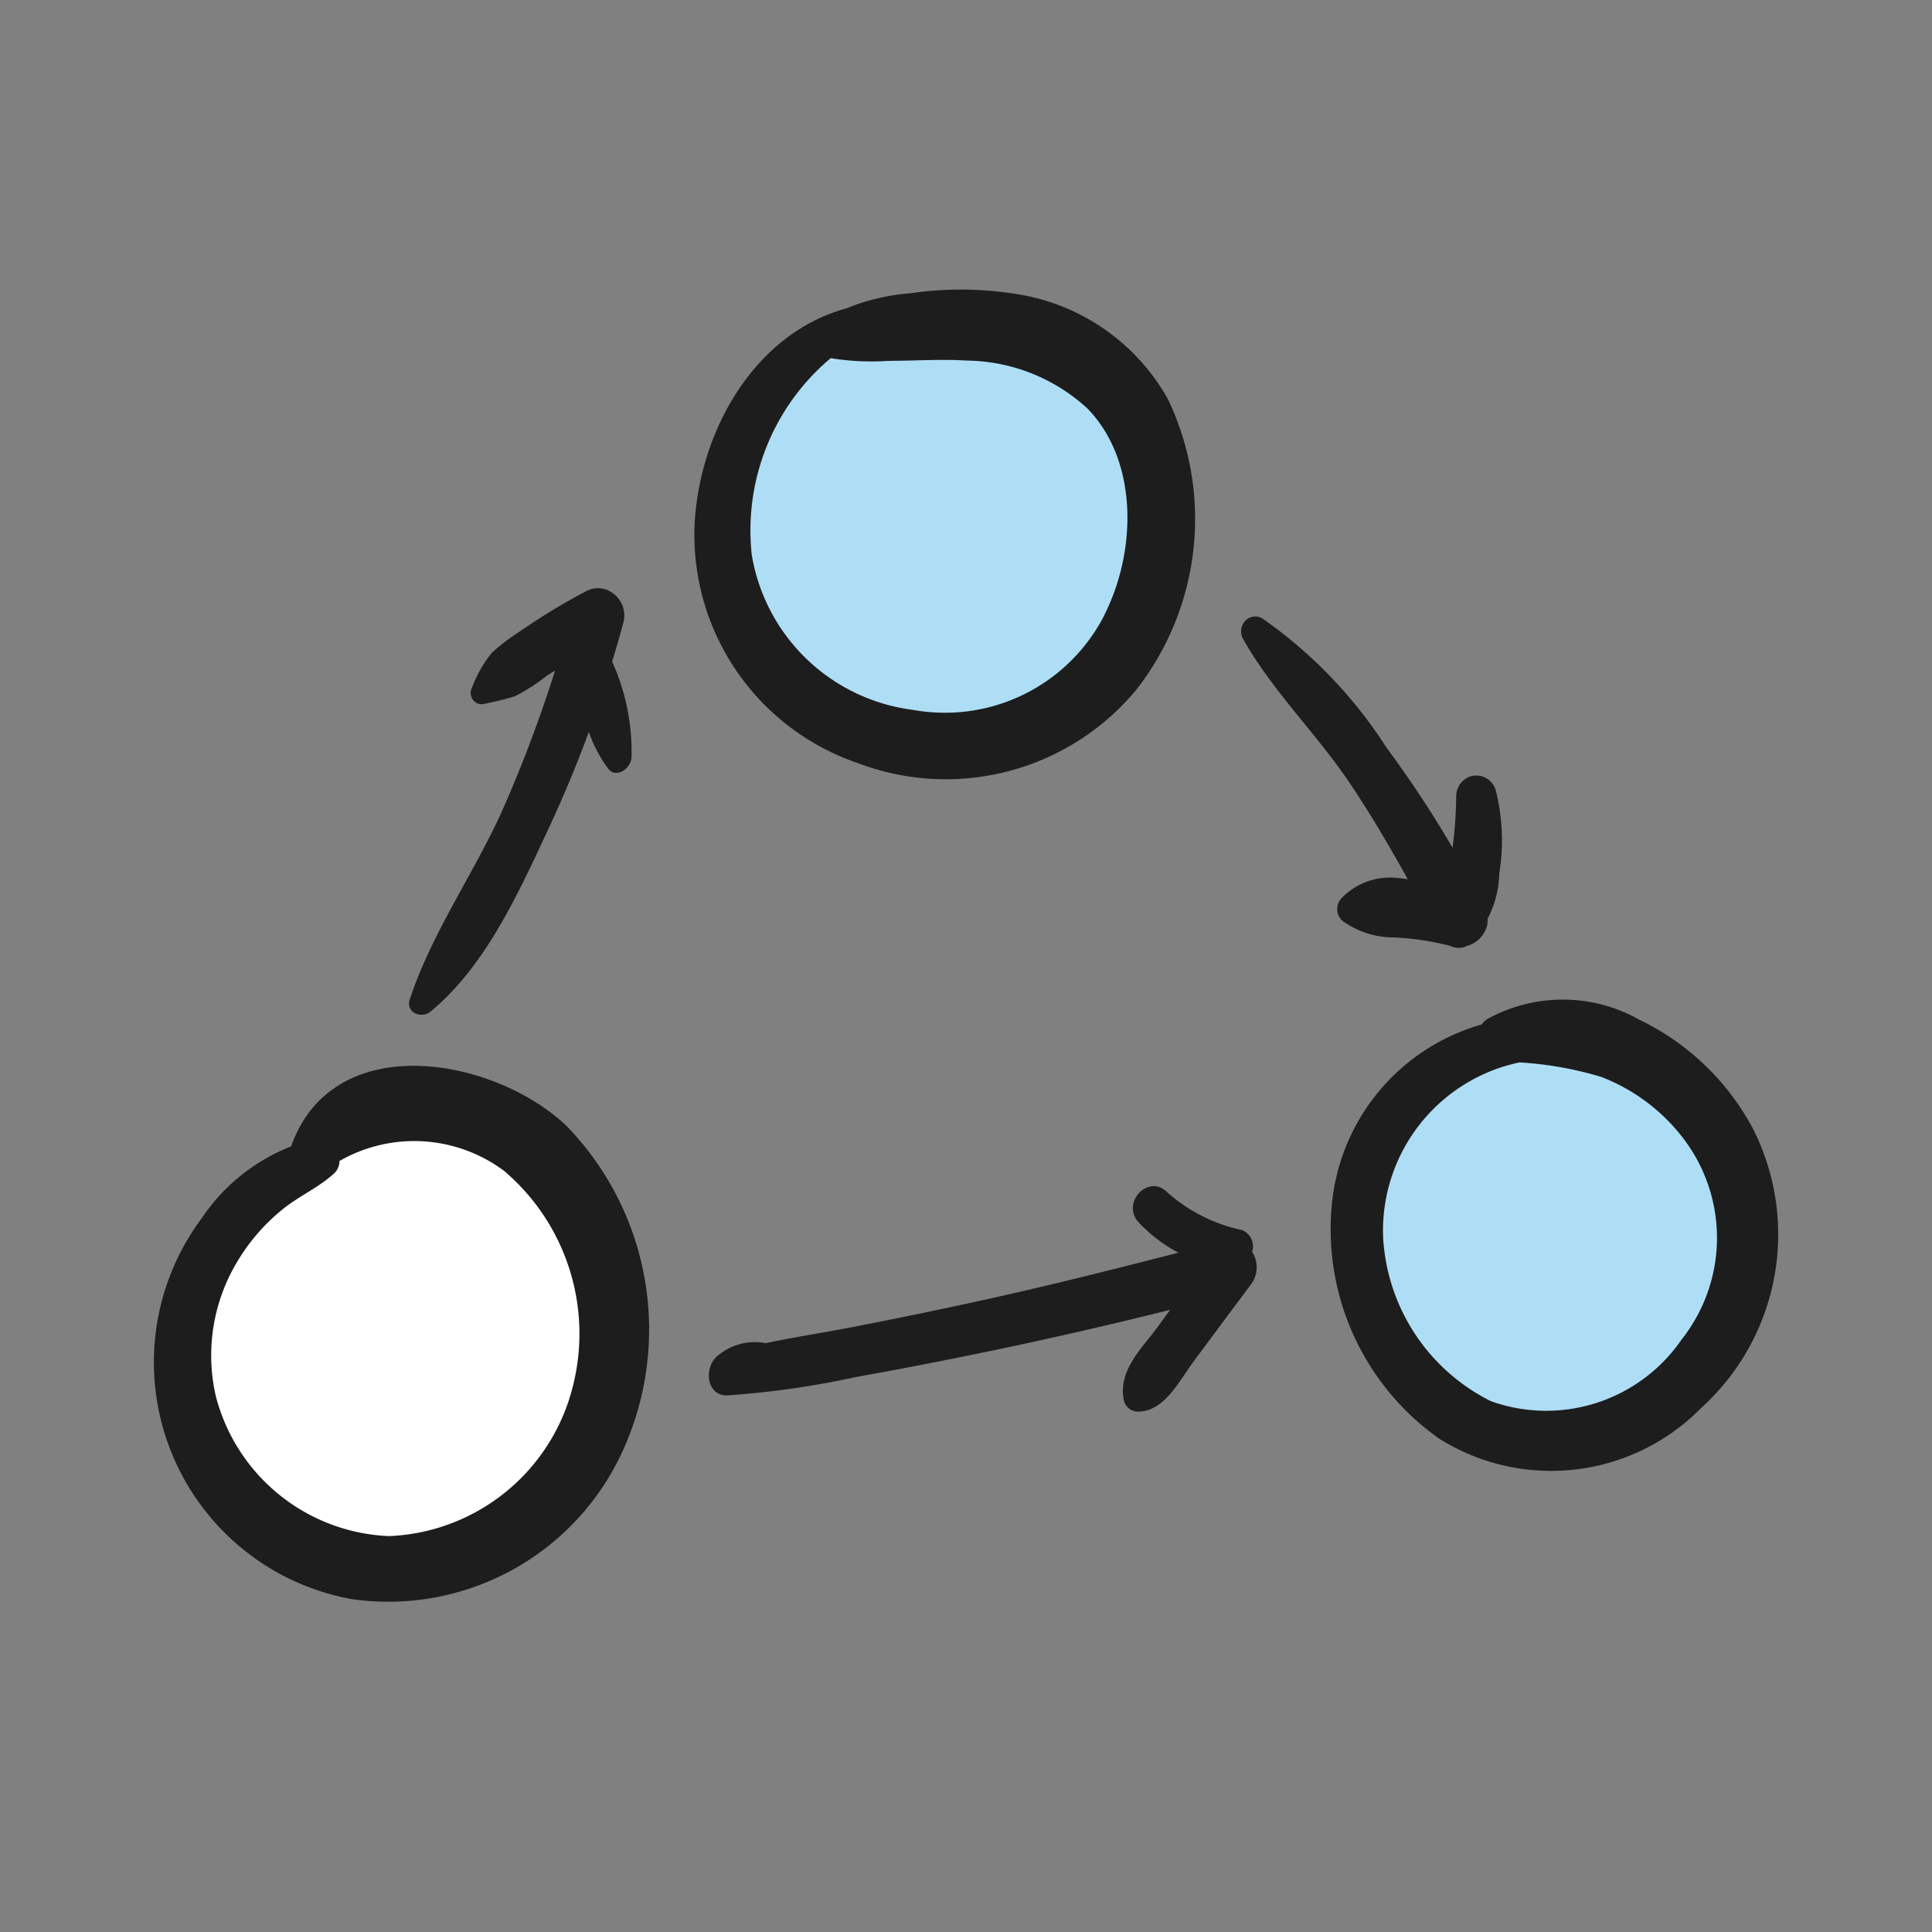 <?xml version="1.0" encoding="UTF-8" standalone="no"?>
<svg
   xmlns:dc="http://purl.org/dc/elements/1.1/"
   xmlns:cc="http://creativecommons.org/ns#"
   xmlns:rdf="http://www.w3.org/1999/02/22-rdf-syntax-ns#"
   xmlns:svg="http://www.w3.org/2000/svg"
   xmlns="http://www.w3.org/2000/svg"
   xmlns:sodipodi="http://sodipodi.sourceforge.net/DTD/sodipodi-0.dtd"
   xmlns:inkscape="http://www.inkscape.org/namespaces/inkscape"
   id="Gruppe_34467"
   data-name="Gruppe 34467"
   width="60"
   height="60"
   viewBox="0 0 60 60"
   version="1.1"
   sodipodi:docname="Gruppe 34467-dreier-Kreislauf.svg"
   inkscape:version="1.0.2 (e86c870879, 2021-01-15)">
  <rect x="0" y="0" width="60" height="60" fill="#808080" stroke="none"/>
  <defs
     id="defs1131" />
  <sodipodi:namedview
     pagecolor="#ffffff"
     bordercolor="#666666"
     borderopacity="1"
     objecttolerance="10"
     gridtolerance="10"
     guidetolerance="10"
     inkscape:pageopacity="0"
     inkscape:pageshadow="2"
     inkscape:window-width="1920"
     inkscape:window-height="1017"
     id="namedview1129"
     showgrid="false"
     inkscape:zoom="13.083333"
     inkscape:cx="30"
     inkscape:cy="30"
     inkscape:window-x="-8"
     inkscape:window-y="-8"
     inkscape:window-maximized="1"
     inkscape:current-layer="Gruppe_34467"
     inkscape:document-rotation="0" />
  <g
     id="Gruppe_34470"
     data-name="Gruppe 34470"
     transform="translate(4.779 8.994)">
    <g
       id="Gruppe_29326"
       data-name="Gruppe 29326">
      <path
         id="Pfad_111077"
         data-name="Pfad 111077"
         d="M30.9,7.606a6.645,6.645,0,0,1-6.515,6.767A6.645,6.645,0,0,1,17.87,7.606,6.645,6.645,0,0,1,24.384.839,6.645,6.645,0,0,1,30.9,7.606"
         transform="translate(0 0)"
         fill="#aedef6" />
      <path
         id="Pfad_111078"
         data-name="Pfad 111078"
         d="M14.2,32.716a6.506,6.506,0,0,1-6.379,6.626,6.631,6.631,0,0,1,0-13.252A6.506,6.506,0,0,1,14.2,32.716"
         transform="translate(0 0)"
         fill="#fff" />
      <path
         id="Pfad_111079"
         data-name="Pfad 111079"
         d="M49.39,29.516a5.937,5.937,0,1,1-5.933-6.163,6.051,6.051,0,0,1,5.933,6.163"
         transform="translate(0 0)"
         fill="#aedef6" />
      <path
         id="Pfad_111080"
         data-name="Pfad 111080"
         d="M31.491,3.4A6.527,6.527,0,0,0,26.744.131,10.8,10.8,0,0,0,23.5.113,6.527,6.527,0,0,0,21.51.582c-2.8.759-4.54,3.714-4.715,6.655a7.49,7.49,0,0,0,5.046,7.46A7.689,7.689,0,0,0,30.5,12.44,8.619,8.619,0,0,0,31.491,3.4M29.523,10.1a5.561,5.561,0,0,1-5.954,2.951,5.814,5.814,0,0,1-5-4.805,6.979,6.979,0,0,1,2.45-6.117,7.9,7.9,0,0,0,1.811.083c.817,0,1.62-.06,2.442-.007A5.624,5.624,0,0,1,29,3.7c1.588,1.645,1.511,4.445.519,6.4"
         transform="translate(0 0)"
         fill="#1d1d1d" />
      <path
         id="Pfad_111081"
         data-name="Pfad 111081"
         d="M12.8,25.958c-2.255-2.125-7.237-3.028-8.538.65a5.963,5.963,0,0,0-2.785,2.244A7.475,7.475,0,0,0,6.155,40.67a8,8,0,0,0,8.405-4.606A9.071,9.071,0,0,0,12.8,25.958m.108,8.468A6.138,6.138,0,0,1,7.3,38.711a5.8,5.8,0,0,1-5.379-4.357,5.642,5.642,0,0,1,.649-4.133A6.114,6.114,0,0,1,3.951,28.6c.533-.446,1.162-.7,1.669-1.174a.548.548,0,0,0,.145-.365,4.666,4.666,0,0,1,5.111.308,6.633,6.633,0,0,1,2.03,7.06"
         transform="translate(0 0)"
         fill="#1d1d1d" />
      <path
         id="Pfad_111082"
         data-name="Pfad 111082"
         d="M49.671,26.078a7.853,7.853,0,0,0-3.531-3.4,4.842,4.842,0,0,0-4.73-.024.663.663,0,0,0-.174.168,6.441,6.441,0,0,0-4.632,5.4,7.956,7.956,0,0,0,3.318,7.466,6.534,6.534,0,0,0,8.135-.961,7.267,7.267,0,0,0,1.614-8.648m-2.208,6.5a5.1,5.1,0,0,1-5.94,1.942,6.055,6.055,0,0,1-3.347-5.073A5.337,5.337,0,0,1,42.41,24a11.072,11.072,0,0,1,2.532.448,5.848,5.848,0,0,1,2.578,1.942,5.085,5.085,0,0,1-.057,6.193"
         transform="translate(0 0)"
         fill="#1d1d1d" />
      <path
         id="Pfad_111083"
         data-name="Pfad 111083"
         d="M14.229,11.56c.123-.41.246-.82.355-1.234a.856.856,0,0,0-.6-1.029.786.786,0,0,0-.579.079,20.192,20.192,0,0,0-2.079,1.266,5.909,5.909,0,0,0-.833.64,3.893,3.893,0,0,0-.613,1.075.359.359,0,0,0,.134.476.323.323,0,0,0,.241.033,9.628,9.628,0,0,0,.961-.238,6.025,6.025,0,0,0,1-.646c.08-.053.163-.1.243-.15a42.389,42.389,0,0,1-1.65,4.37c-.894,1.969-2.181,3.779-2.861,5.838-.139.422.37.607.636.387l0,0c1.695-1.388,2.724-3.653,3.652-5.644q.7-1.493,1.271-3.045a4.372,4.372,0,0,0,.59,1.125c.259.345.7.017.736-.321a6.806,6.806,0,0,0-.6-2.986"
         transform="translate(0 0)"
         fill="#1d1d1d" />
      <path
         id="Pfad_111084"
         data-name="Pfad 111084"
         d="M41.67,15.544a.623.623,0,0,0-.79-.424.652.652,0,0,0-.436.6v0a12.984,12.984,0,0,1-.112,1.613,34.445,34.445,0,0,0-2.053-3.11,14.281,14.281,0,0,0-3.859-4.014.431.431,0,0,0-.6.18.484.484,0,0,0,0,.45v0c.888,1.58,2.216,2.883,3.241,4.371.679,1,1.293,2.041,1.877,3.1-.1-.01-.2-.029-.3-.036a2.09,2.09,0,0,0-1.759.631.492.492,0,0,0,.009.674.474.474,0,0,0,.082.066,2.715,2.715,0,0,0,1.537.473,8.758,8.758,0,0,1,1.74.259.609.609,0,0,0,.441.044.65.65,0,0,0,.076-.034.886.886,0,0,0,.645-.659.984.984,0,0,0,.01-.188,3.173,3.173,0,0,0,.363-1.406,6.37,6.37,0,0,0-.111-2.59"
         transform="translate(0 0)"
         fill="#1d1d1d" />
      <path
         id="Pfad_111085"
         data-name="Pfad 111085"
         d="M34.108,29.879a.545.545,0,0,0-.314-.672,5.085,5.085,0,0,1-2.332-1.181c-.584-.577-1.443.345-.87.952h0a4.725,4.725,0,0,0,1.226.931c-2.1.54-4.2,1.068-6.319,1.528q-1.9.414-3.8.782c-.894.172-1.8.312-2.7.5a1.783,1.783,0,0,0-1.492.393c-.442.36-.348,1.251.3,1.229a27.8,27.8,0,0,0,4.013-.573q1.976-.354,3.941-.761,2.91-.6,5.8-1.324l-.391.537c-.487.663-1.236,1.347-1.047,2.272a.449.449,0,0,0,.422.353c.839.007,1.289-.948,1.761-1.579q.87-1.175,1.739-2.336a.893.893,0,0,0,.062-1.048"
         transform="translate(0 0)"
         fill="#1d1d1d" />
    </g>
  </g>
</svg>
